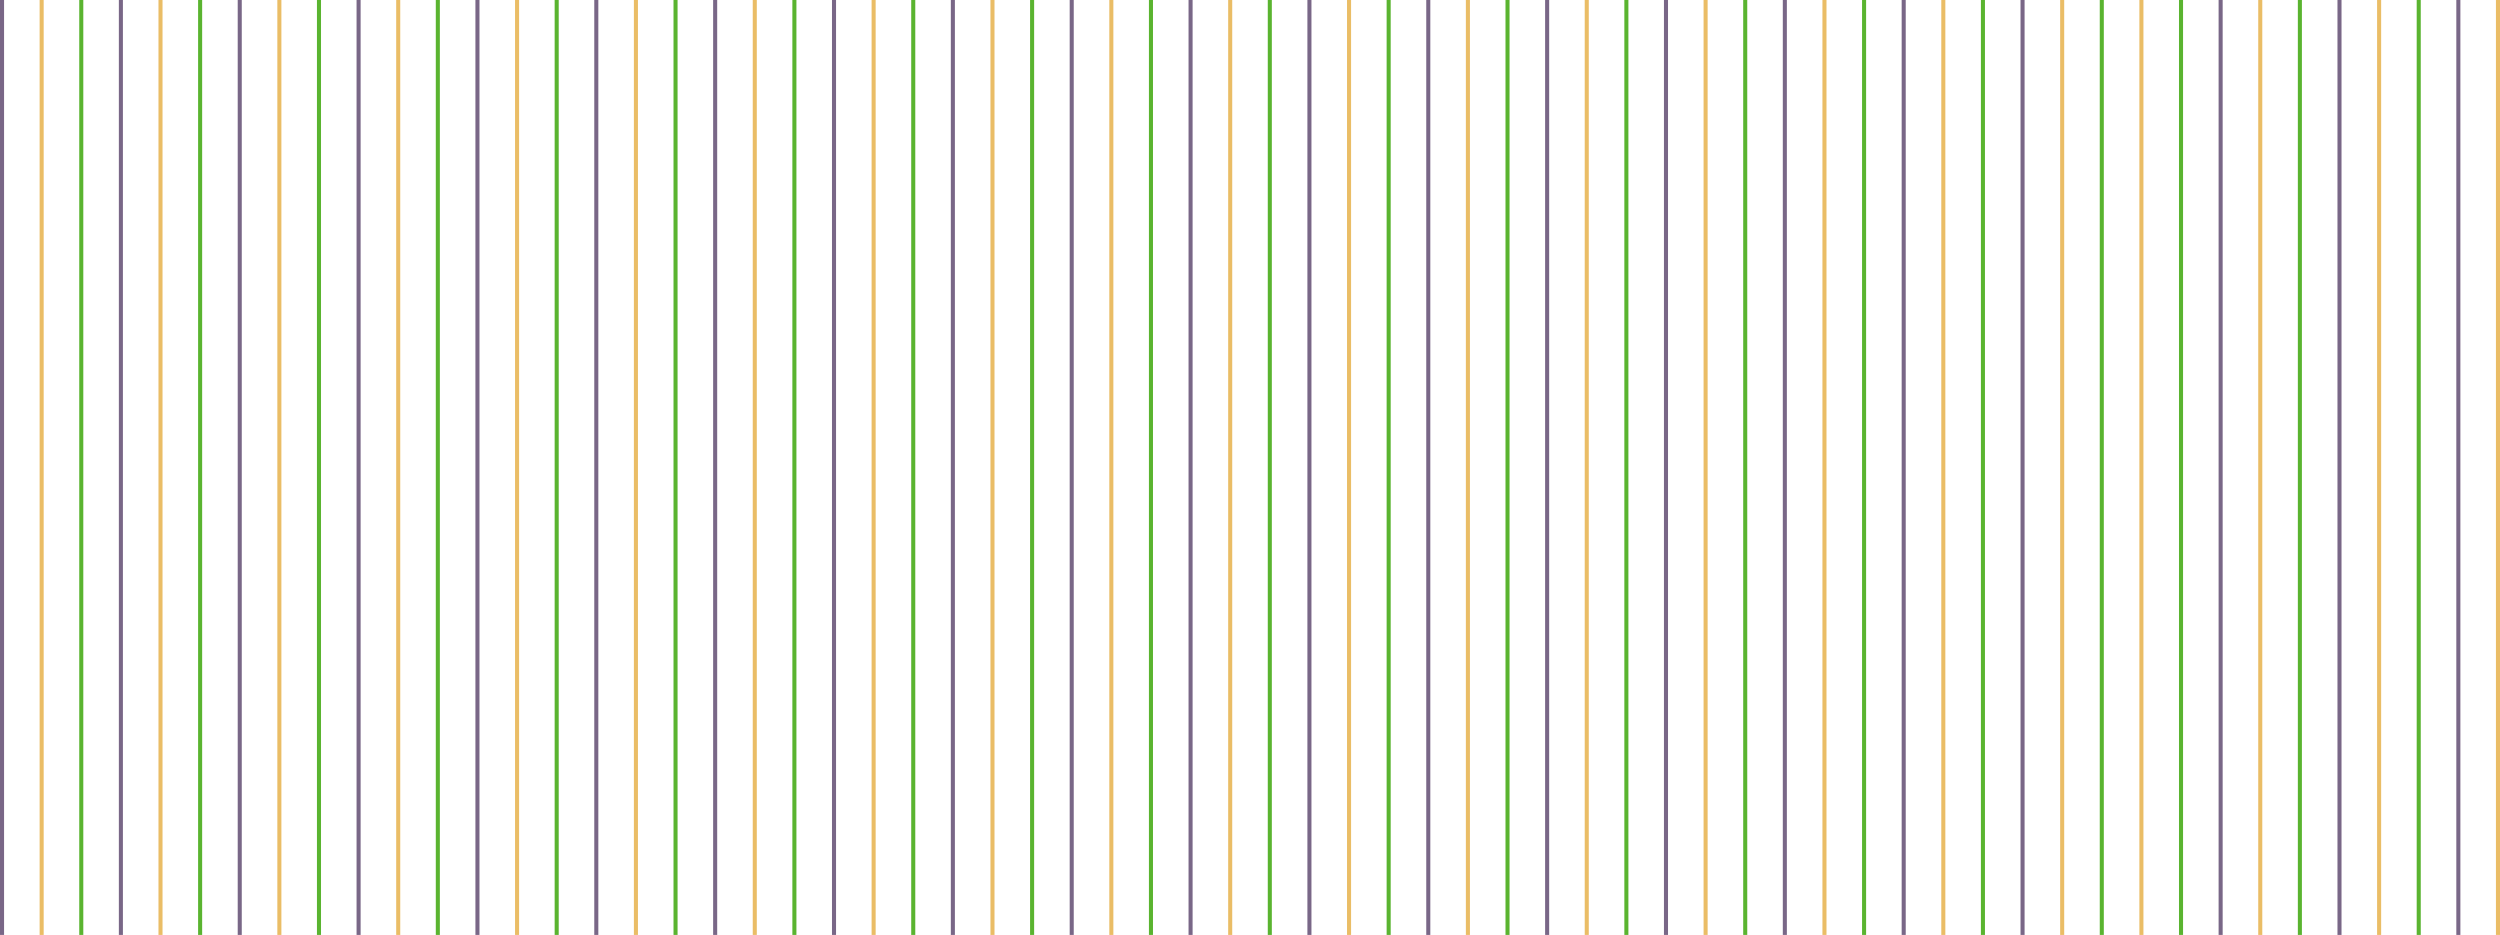 <?xml version="1.0" encoding="UTF-8"?> <svg xmlns="http://www.w3.org/2000/svg" width="615" height="230" viewBox="0 0 615 230" fill="none"> <line x1="0.5" y1="-2.18557e-08" x2="0.5" y2="230" stroke="#796787"></line> <line x1="263.643" y1="-2.24252e-08" x2="263.643" y2="230" stroke="#796787"></line> <line x1="88.214" y1="-2.24252e-08" x2="88.214" y2="230" stroke="#796787"></line> <line x1="351.357" y1="-2.24252e-08" x2="351.357" y2="230" stroke="#796787"></line> <line x1="175.929" y1="-2.24252e-08" x2="175.929" y2="230" stroke="#796787"></line> <line x1="439.071" y1="-2.24252e-08" x2="439.071" y2="230" stroke="#796787"></line> <line x1="546.277" y1="-2.24252e-08" x2="546.277" y2="230" stroke="#796787"></line> <line x1="29.738" y1="-2.24252e-08" x2="29.738" y2="230" stroke="#796787"></line> <line x1="292.881" y1="-2.24252e-08" x2="292.881" y2="230" stroke="#796787"></line> <line x1="117.452" y1="-2.24252e-08" x2="117.452" y2="230" stroke="#796787"></line> <line x1="380.596" y1="-2.24252e-08" x2="380.596" y2="230" stroke="#796787"></line> <line x1="205.167" y1="-2.24252e-08" x2="205.167" y2="230" stroke="#796787"></line> <line x1="468.31" y1="-2.24252e-08" x2="468.31" y2="230" stroke="#796787"></line> <line x1="575.516" y1="-2.24252e-08" x2="575.516" y2="230" stroke="#796787"></line> <line x1="58.977" y1="-2.24252e-08" x2="58.977" y2="230" stroke="#796787"></line> <line x1="322.119" y1="-2.24252e-08" x2="322.119" y2="230" stroke="#796787"></line> <line x1="146.69" y1="-2.24252e-08" x2="146.69" y2="230" stroke="#796787"></line> <line x1="409.833" y1="-2.24252e-08" x2="409.833" y2="230" stroke="#796787"></line> <line x1="234.404" y1="-2.24252e-08" x2="234.404" y2="230" stroke="#796787"></line> <line x1="497.548" y1="-2.24252e-08" x2="497.548" y2="230" stroke="#796787"></line> <line x1="604.754" y1="-2.24252e-08" x2="604.754" y2="230" stroke="#796787"></line> <line x1="10.246" y1="-2.24252e-08" x2="10.246" y2="230" stroke="#EABD66"></line> <line x1="273.389" y1="-2.24252e-08" x2="273.389" y2="230" stroke="#EABD66"></line> <line x1="97.96" y1="-2.24252e-08" x2="97.96" y2="230" stroke="#EABD66"></line> <line x1="361.104" y1="-2.24252e-08" x2="361.104" y2="230" stroke="#EABD66"></line> <line x1="185.675" y1="-2.24252e-08" x2="185.675" y2="230" stroke="#EABD66"></line> <line x1="448.817" y1="-2.24252e-08" x2="448.817" y2="230" stroke="#EABD66"></line> <line x1="556.023" y1="-2.24252e-08" x2="556.023" y2="230" stroke="#EABD66"></line> <line x1="39.484" y1="-2.24252e-08" x2="39.484" y2="230" stroke="#EABD66"></line> <line x1="302.627" y1="-2.24252e-08" x2="302.627" y2="230" stroke="#EABD66"></line> <line x1="127.198" y1="-2.24252e-08" x2="127.198" y2="230" stroke="#EABD66"></line> <line x1="390.341" y1="-2.24252e-08" x2="390.341" y2="230" stroke="#EABD66"></line> <line x1="214.913" y1="-2.24252e-08" x2="214.913" y2="230" stroke="#EABD66"></line> <line x1="478.056" y1="-2.24252e-08" x2="478.056" y2="230" stroke="#EABD66"></line> <line x1="585.262" y1="-2.24252e-08" x2="585.262" y2="230" stroke="#EABD66"></line> <line x1="68.723" y1="-2.24252e-08" x2="68.723" y2="230" stroke="#EABD66"></line> <line x1="331.865" y1="-2.24252e-08" x2="331.865" y2="230" stroke="#EABD66"></line> <line x1="156.437" y1="-2.24252e-08" x2="156.437" y2="230" stroke="#EABD66"></line> <line x1="419.579" y1="-2.24252e-08" x2="419.579" y2="230" stroke="#EABD66"></line> <line x1="526.786" y1="-2.24252e-08" x2="526.786" y2="230" stroke="#EABD66"></line> <line x1="244.15" y1="-2.24252e-08" x2="244.15" y2="230" stroke="#EABD66"></line> <line x1="507.294" y1="-2.24252e-08" x2="507.294" y2="230" stroke="#EABD66"></line> <line x1="614.5" y1="-2.24252e-08" x2="614.5" y2="230" stroke="#EABD66"></line> <line x1="19.992" y1="-2.24252e-08" x2="19.992" y2="230" stroke="#5AB430"></line> <line x1="283.135" y1="-2.24252e-08" x2="283.135" y2="230" stroke="#5AB430"></line> <line x1="107.706" y1="-2.24252e-08" x2="107.706" y2="230" stroke="#5AB430"></line> <line x1="370.85" y1="-2.24252e-08" x2="370.85" y2="230" stroke="#5AB430"></line> <line x1="195.421" y1="-2.24252e-08" x2="195.421" y2="230" stroke="#5AB430"></line> <line x1="458.563" y1="-2.24252e-08" x2="458.563" y2="230" stroke="#5AB430"></line> <line x1="565.77" y1="-2.24252e-08" x2="565.77" y2="230" stroke="#5AB430"></line> <line x1="49.23" y1="-2.24252e-08" x2="49.23" y2="230" stroke="#5AB430"></line> <line x1="312.373" y1="-2.24252e-08" x2="312.373" y2="230" stroke="#5AB430"></line> <line x1="136.944" y1="-2.24252e-08" x2="136.944" y2="230" stroke="#5AB430"></line> <line x1="400.087" y1="-2.24252e-08" x2="400.087" y2="230" stroke="#5AB430"></line> <line x1="224.659" y1="-2.24252e-08" x2="224.659" y2="230" stroke="#5AB430"></line> <line x1="487.802" y1="-2.24252e-08" x2="487.802" y2="230" stroke="#5AB430"></line> <line x1="595.008" y1="-2.24252e-08" x2="595.008" y2="230" stroke="#5AB430"></line> <line x1="78.468" y1="-2.24252e-08" x2="78.468" y2="230" stroke="#5AB430"></line> <line x1="341.611" y1="-2.24252e-08" x2="341.611" y2="230" stroke="#5AB430"></line> <line x1="166.183" y1="-2.24252e-08" x2="166.183" y2="230" stroke="#5AB430"></line> <line x1="429.325" y1="-2.24252e-08" x2="429.325" y2="230" stroke="#5AB430"></line> <line x1="536.531" y1="-2.24252e-08" x2="536.531" y2="230" stroke="#5AB430"></line> <line x1="253.896" y1="-2.24252e-08" x2="253.896" y2="230" stroke="#5AB430"></line> <line x1="517.04" y1="-2.24252e-08" x2="517.04" y2="230" stroke="#5AB430"></line> </svg> 